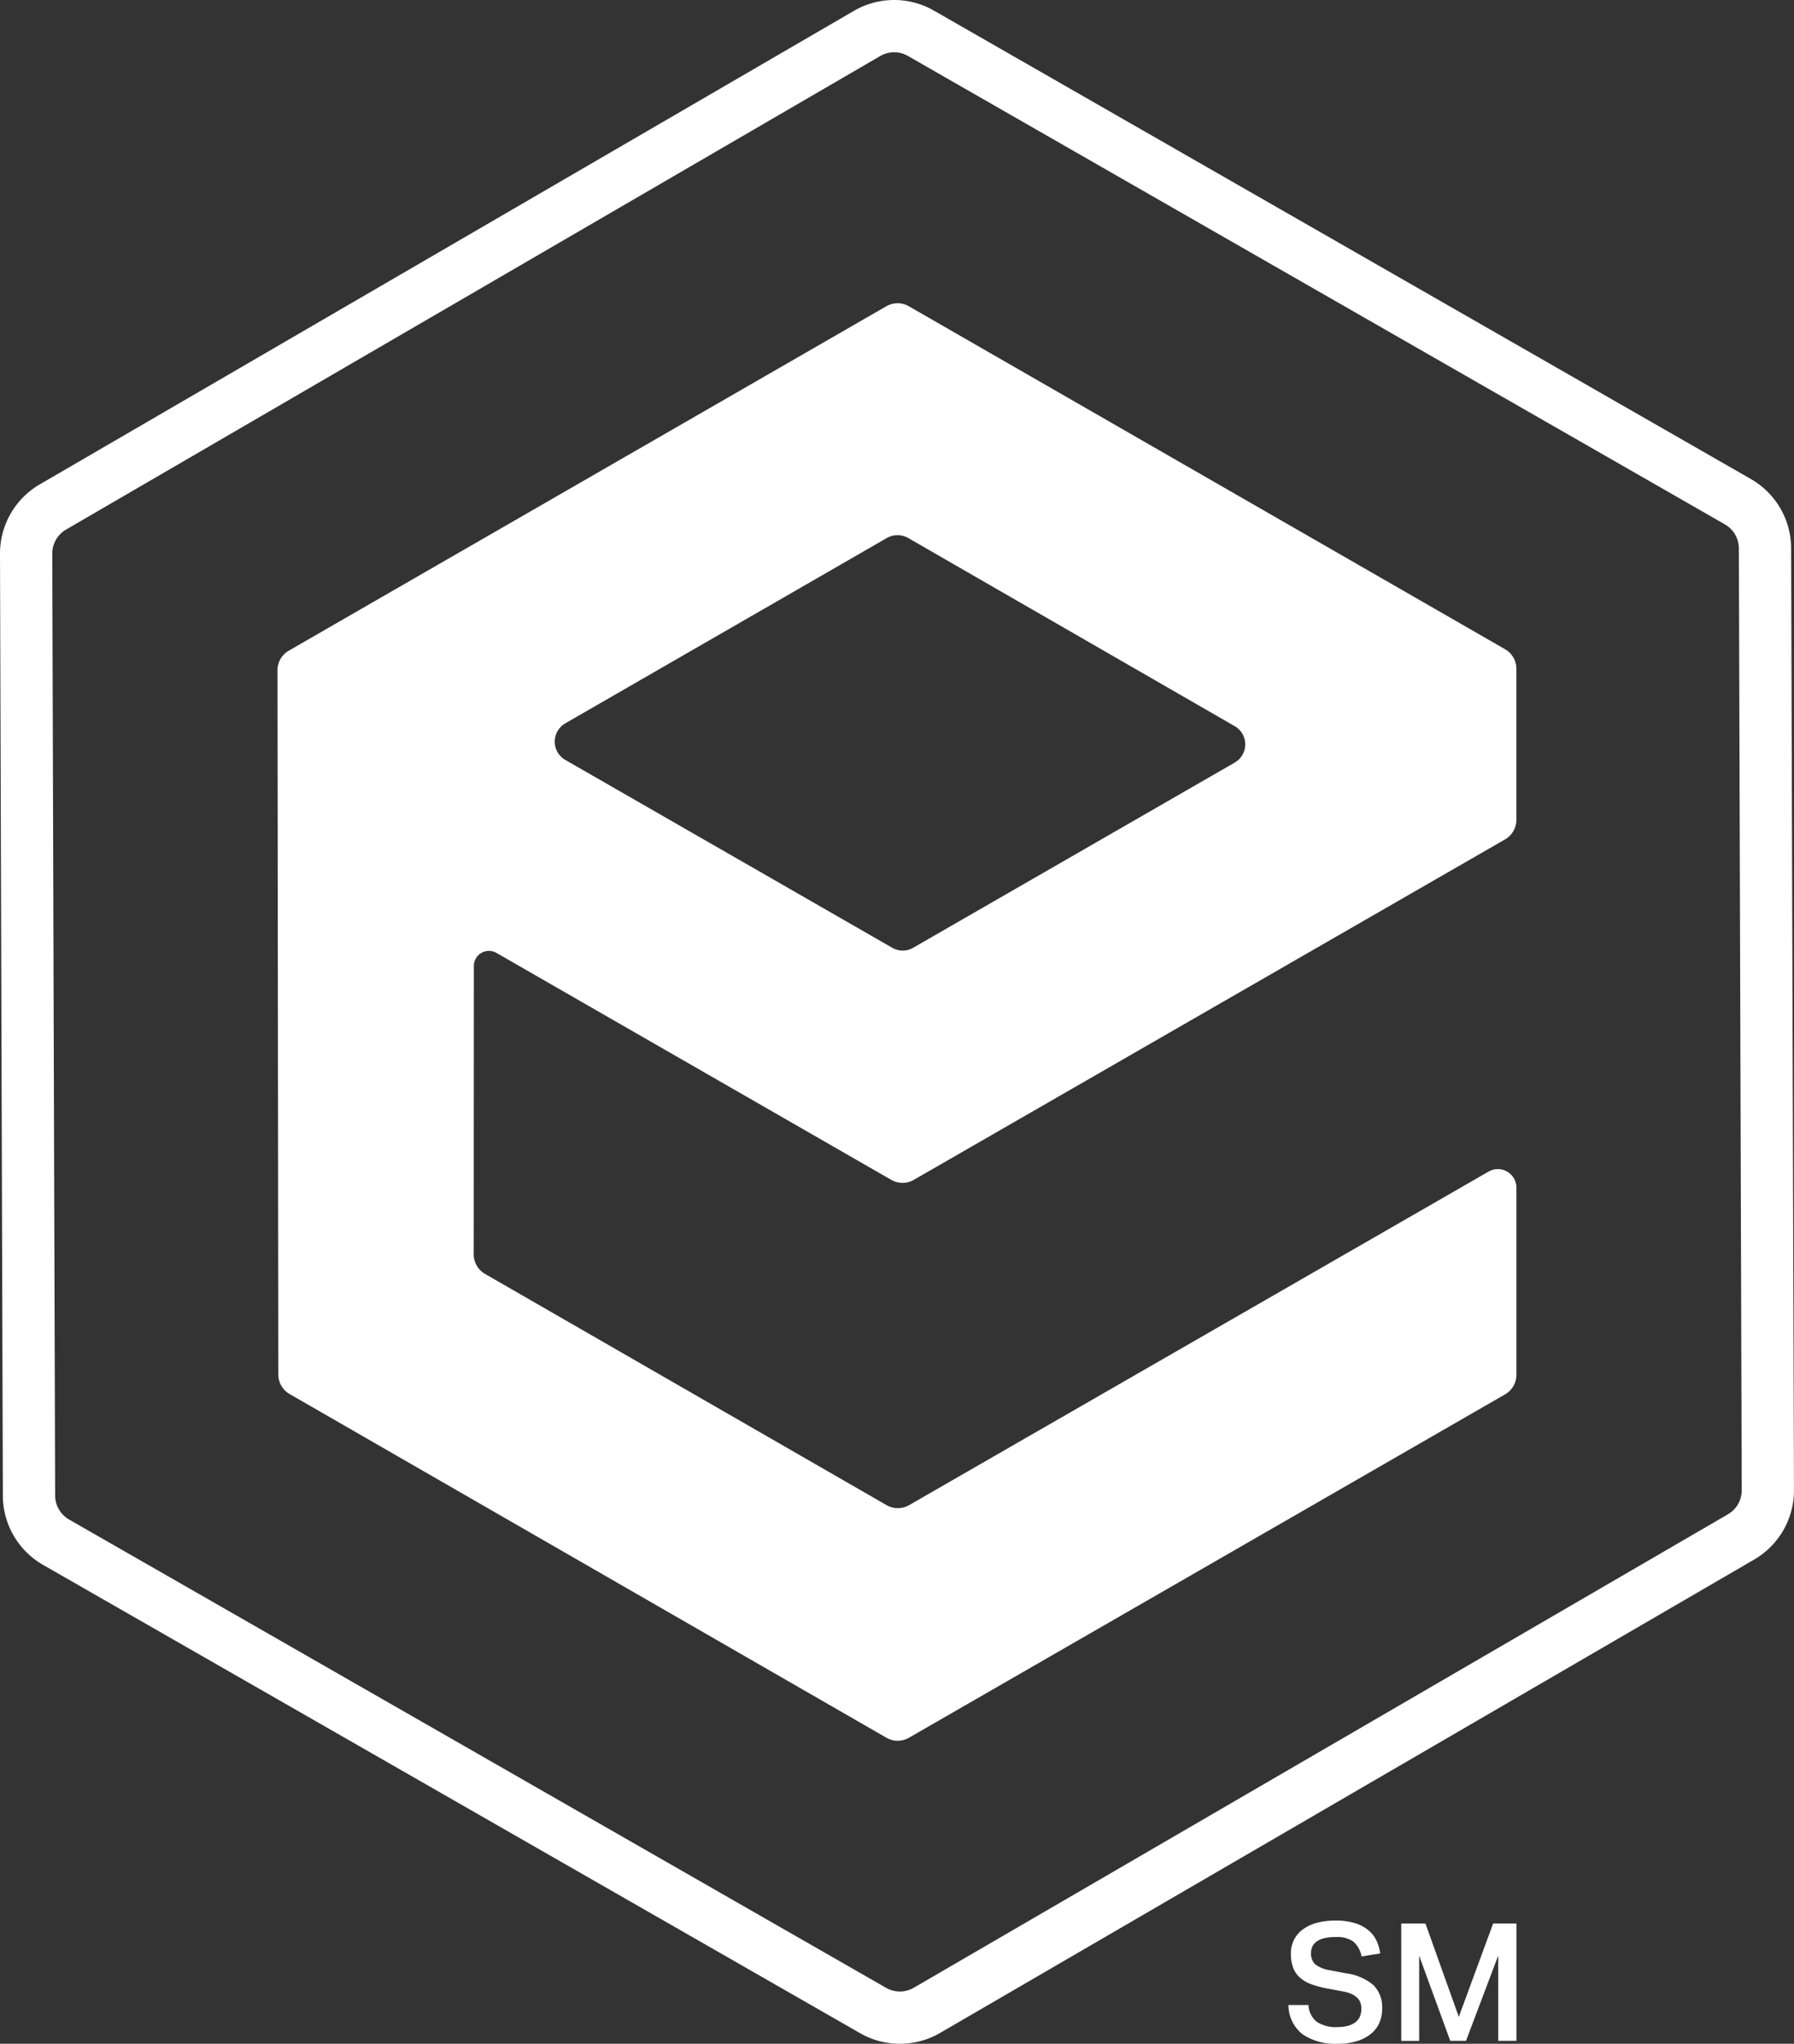 <?xml version="1.0" encoding="UTF-8"?>
<svg xmlns="http://www.w3.org/2000/svg" xmlns:xlink="http://www.w3.org/1999/xlink" width="180.489" height="205.591" viewBox="0 0 180.489 205.591">
  <rect x="0" y="0" width="180.489" height="205.591" fill="#333333" stroke="none"/>
  <defs>
    <clipPath id="clip-path">
      <rect id="Rectangle_533" data-name="Rectangle 533" width="180.489" height="205.591" fill="none"></rect>
    </clipPath>
  </defs>
  <g id="Group_1027" data-name="Group 1027" clip-path="url(#clip-path)">
    <path id="Path_8503" data-name="Path 8503" d="M89.956,5.259a2.789,2.789,0,0,1,1.386.369l82.2,47.123a2.8,2.8,0,0,1,1.4,2.416l.287,94.745a2.791,2.791,0,0,1-1.386,2.416L91.934,199.953a2.786,2.786,0,0,1-2.787.01l-82.2-47.111a2.792,2.792,0,0,1-1.4-2.409L5.259,55.687a2.794,2.794,0,0,1,1.377-2.409L88.556,5.637a2.792,2.792,0,0,1,1.4-.378m0-5.259a8.041,8.041,0,0,0-4.043,1.089L3.992,48.731A8.046,8.046,0,0,0,0,55.7L.287,150.46a8.045,8.045,0,0,0,4.045,6.956l82.2,47.11a8.046,8.046,0,0,0,8.05-.028l81.905-47.62a8.047,8.047,0,0,0,4-6.98L180.2,55.153a8.045,8.045,0,0,0-4.044-6.964L93.957,1.066a8.037,8.037,0,0,0-4-1.066" transform="translate(0)" fill="#fff"></path>
    <path id="Path_8504" data-name="Path 8504" d="M95,122.04l59.488-34.251a2.269,2.269,0,0,0,1.139-1.968V70.63a2.271,2.271,0,0,0-1.14-1.97l-59.982-34.5a2.273,2.273,0,0,0-2.267,0L32.122,68.806a2.27,2.27,0,0,0-1.137,1.97l.083,70.841a2.274,2.274,0,0,0,1.138,1.967l60.043,34.573a2.275,2.275,0,0,0,2.268,0l59.974-34.542a2.272,2.272,0,0,0,1.138-1.969V122.823a1.867,1.867,0,0,0-2.8-1.617l-58.3,33.554a2.271,2.271,0,0,1-2.267,0L51.867,131.5a2.274,2.274,0,0,1-1.139-1.97l.014-29.01a1.515,1.515,0,0,1,2.27-1.313l39.724,22.831a2.274,2.274,0,0,0,2.266,0M59.931,76.121,92.307,57.462a2.161,2.161,0,0,1,2.115,0L127.291,76.4a2.114,2.114,0,0,1,0,3.662L94.937,98.693a2.091,2.091,0,0,1-2.1,0l-32.9-18.9a2.123,2.123,0,0,1,0-3.672" transform="translate(-3.068 -3.352)" fill="#fff"></path>
    <path id="Path_8505" data-name="Path 8505" d="M145.881,222.919a2.323,2.323,0,0,0,.833,1.687,3.452,3.452,0,0,0,2.092.529,3.767,3.767,0,0,0,1.14-.15,2.1,2.1,0,0,0,.744-.4,1.37,1.37,0,0,0,.4-.587,2.225,2.225,0,0,0,.117-.72,1.931,1.931,0,0,0-.083-.552,1.314,1.314,0,0,0-.3-.5,1.916,1.916,0,0,0-.579-.405,3.678,3.678,0,0,0-.924-.273l-1.5-.28a10.325,10.325,0,0,1-1.586-.414,3.633,3.633,0,0,1-1.164-.651,2.564,2.564,0,0,1-.712-.993,3.789,3.789,0,0,1-.241-1.43,2.937,2.937,0,0,1,1.273-2.52,4.2,4.2,0,0,1,1.413-.627,7.237,7.237,0,0,1,1.777-.208,6.43,6.43,0,0,1,2.05.282,3.889,3.889,0,0,1,1.338.735,3.052,3.052,0,0,1,.777,1.049,4.848,4.848,0,0,1,.365,1.241l-1.884.3a2.648,2.648,0,0,0-.8-1.47,2.791,2.791,0,0,0-1.81-.478,4.717,4.717,0,0,0-1.18.123,2.083,2.083,0,0,0-.76.347,1.3,1.3,0,0,0-.414.513,1.51,1.51,0,0,0-.123.6,1.479,1.479,0,0,0,.422,1.158,3.2,3.2,0,0,0,1.479.594l1.636.314a5.351,5.351,0,0,1,2.744,1.182,3.169,3.169,0,0,1,.876,2.4,3.463,3.463,0,0,1-.273,1.38,2.961,2.961,0,0,1-.835,1.107,4.194,4.194,0,0,1-1.4.742,6.289,6.289,0,0,1-1.943.272,5.869,5.869,0,0,1-3.554-.95,3.748,3.748,0,0,1-1.42-2.95Z" transform="translate(-14.243 -21.228)" fill="#fff"></path>
    <path id="Path_8506" data-name="Path 8506" d="M156.467,214.755H158.9l3.355,9.387,3.454-9.387h2.346v11.8h-1.834v-8.578l-3.24,8.578h-1.586L158.269,218v8.56h-1.8Z" transform="translate(-15.49 -21.261)" fill="#fff"></path>
  </g>
</svg>
